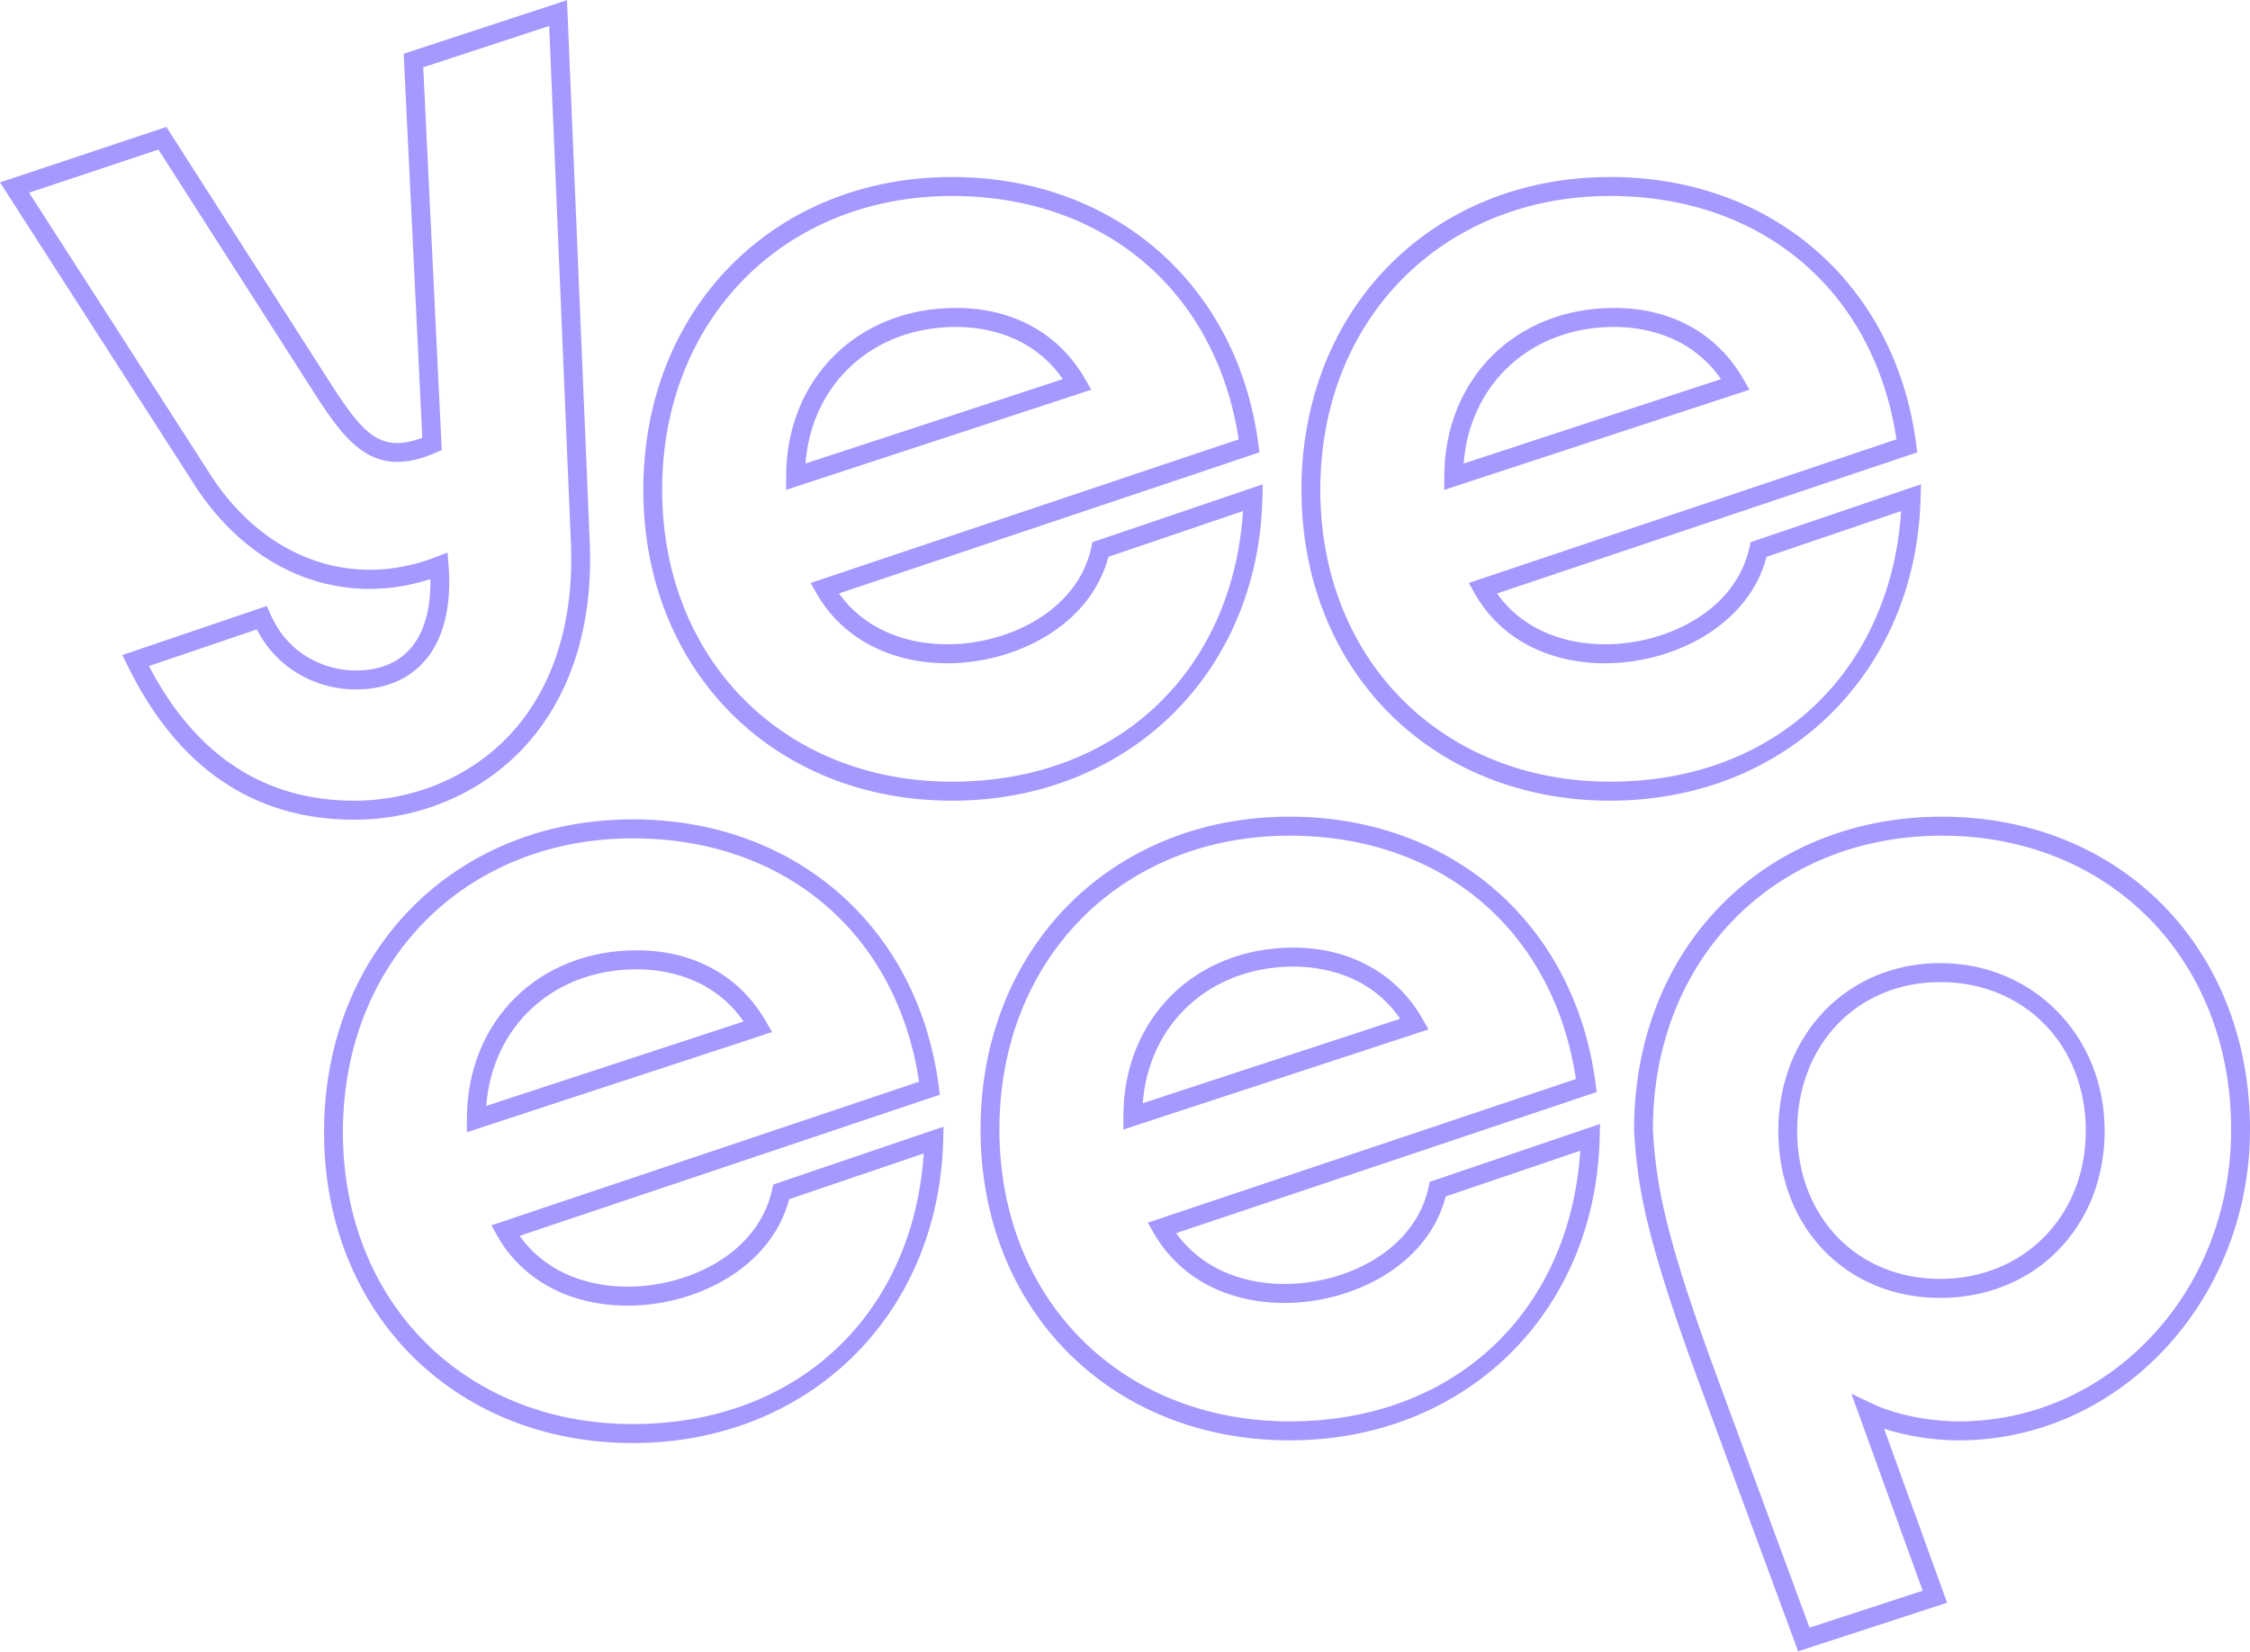 <svg fill="none" height="445" width="606" xmlns="http://www.w3.org/2000/svg" xmlns:xlink="http://www.w3.org/1999/xlink"><clipPath id="a"><path d="m0 0h606v445h-606z"/></clipPath><g clip-path="url(#a)"><path d="m95.39 220.829c-27.116 0-47.688-14.045-61.145-41.75l-1.271-2.621 38.902-13.211.933 2.15c4.871 11.228 15.058 15.231 22.968 15.231 6.207 0 11.089-1.889 14.507-5.618 3.848-4.195 5.771-10.718 5.63-18.993-23.706 7.614-47.526-1.497-62.832-24.309l-53.082-82.58 44.81-14.938 44.733 69.889c8.363 12.917 13.108 18.039 24.19 13.847l-5.009-103.445 43.984-14.444 6.104 145.344c1.121 23.174-5.119 42.665-18.049 56.343-11.476 12.142-28.013 19.103-45.37 19.103zm-55.27-41.396c12.533 24.076 31.114 36.276 55.271 36.276 15.974 0 31.172-6.384 41.691-17.512 11.948-12.641 17.706-30.822 16.653-52.581l-5.822-138.618-33.925 11.14 4.993 103.126-1.619.702c-16.153 7.026-23.489-1.826-32.084-15.1l-42.608-66.571-34.83 11.614 49.478 76.975c14.59 21.744 37.61 29.877 60.053 21.194l3.174-1.228.269 3.414c.89 11.329-1.461 20.398-6.802 26.219-4.355 4.751-10.664 7.263-18.237 7.263-8.999 0-20.447-4.299-26.614-16.176l-29.042 9.863zm393.547 36.269c-48.176 0-83.143-35.231-83.143-83.769s34.965-84.254 83.141-84.254c43.791 0 76.923 28.976 82.445 72.102l.267 2.089-113.17 38.01c6.143 8.737 16.574 13.682 29.111 13.682 16.483 0 35.13-8.964 38.877-26.093l.308-1.411 45.876-15.588-.094 3.659c-1.193 47.266-36.361 81.571-83.62 81.571zm0-162.903c-45.232 0-78.061 33.282-78.061 79.134 0 45.853 32.829 78.651 78.061 78.651s75.569-30.434 78.373-72.895l-36.227 12.309c-4.999 18.842-25.432 28.689-43.493 28.689-15.641 0-28.472-6.905-35.203-18.94l-1.512-2.704 115.179-38.686c-6.007-39.903-36.065-65.558-77.117-65.558zm-177.266 162.903c-48.174 0-83.14-35.231-83.14-83.769s34.964-84.254 83.138-84.254c43.748 0 76.921 28.974 82.543 72.098l.273 2.095-113.255 38.006c6.216 8.739 16.675 13.689 29.187 13.689 16.434 0 35.033-8.965 38.783-26.098l.308-1.409 45.867-15.586-.085 3.653c-1.092 47.268-36.262 81.577-83.621 81.577zm0-162.903c-45.231 0-78.061 33.282-78.061 79.134 0 45.853 32.83 78.651 78.061 78.651 45.232 0 75.669-30.436 78.382-72.899l-36.233 12.311c-4.997 18.842-25.384 28.689-43.398 28.689-15.606 0-28.472-6.899-35.292-18.928l-1.537-2.712 115.289-38.688c-6.1-39.905-36.196-65.558-77.211-65.558zm132.594 79.17v-3.526c0-26.36 19.231-45.49 45.726-45.49 15.407 0 27.803 6.857 34.905 19.31l1.558 2.733zm45.726-43.895c-22.336 0-38.863 15.271-40.51 36.8l69.315-22.747c-8.455-12.15-21.488-14.053-28.805-14.053zm-222.991 43.895v-3.526c0-26.36 19.231-45.49 45.727-45.49 15.407 0 27.803 6.857 34.904 19.31l1.558 2.733zm45.727-43.895c-22.337 0-38.863 15.271-40.51 36.8l69.314-22.747c-8.454-12.15-21.49-14.053-28.804-14.053zm-87.039 300.684c-48.176 0-83.143-35.231-83.143-83.769s34.965-84.255 83.141-84.255c43.792 0 76.923 28.977 82.445 72.103l.267 2.089-113.17 38.01c6.143 8.737 16.574 13.682 29.111 13.682 16.483 0 35.13-8.964 38.877-26.093l.309-1.412 45.875-15.587-.093 3.658c-1.194 47.267-36.361 81.572-83.621 81.572zm0-162.903c-45.232 0-78.06 33.281-78.06 79.134s32.828 78.651 78.06 78.651 75.57-30.434 78.373-72.895l-36.226 12.309c-4.999 18.842-25.432 28.688-43.494 28.688-15.641 0-28.471-6.904-35.202-18.94l-1.513-2.704 115.18-38.685c-6.007-39.903-36.066-65.558-77.118-65.558zm-44.671 79.169v-3.525c0-26.36 19.231-45.49 45.726-45.49 15.407 0 27.804 6.857 34.905 19.309l1.558 2.733zm45.726-43.895c-22.336 0-38.862 15.271-40.51 36.801l69.315-22.747c-8.454-12.15-21.488-14.054-28.805-14.054zm312.824 183.744-26.146-70.91c-14.267-38.635-17.187-53.216-18.045-69.563-.005-48.957 34.881-84.388 82.946-84.388 48.064 0 82.948 35.433 82.948 84.255 0 46.19-35.184 83.768-78.429 83.768-6.861 0-14.021-1.142-20.117-3.143l16.959 46.878-40.121 13.105zm38.755-219.743c-45.12 0-77.869 33.282-77.869 79.134.828 15.684 3.694 29.903 17.731 67.915l24.449 66.31 30.477-9.957-19.202-53.07 5.587 2.658c6.217 2.956 15.162 4.795 23.346 4.795 19.464 0 37.783-7.997 51.582-22.518 14.035-14.768 21.765-34.703 21.765-56.133 0-45.855-32.746-79.134-77.866-79.134zm-175.725 162.903c-48.232 0-83.238-35.231-83.238-83.769s35.006-84.254 83.238-84.254c43.791 0 76.923 28.976 82.445 72.102l.267 2.089-113.249 38.006c6.216 8.739 16.676 13.689 29.188 13.689 16.503 0 35.124-8.959 38.78-26.081l.304-1.422 45.873-15.588-.085 3.653c-1.092 47.268-36.22 81.575-83.523 81.575zm0-162.903c-45.288 0-78.156 33.282-78.156 79.134 0 45.853 32.87 78.651 78.156 78.651 45.285 0 75.574-30.436 78.286-72.899l-36.226 12.309c-4.908 18.842-25.317 28.691-43.407 28.691-15.606 0-28.47-6.899-35.292-18.928l-1.537-2.712 115.295-38.69c-6.007-39.905-36.067-65.556-77.119-65.556zm175.243 124.529c-25.269 0-43.612-18.928-43.612-45.007 0-26.078 18.749-45.198 43.612-45.198s44.284 19.432 44.284 45.198-18.625 45.007-44.284 45.007zm0-85.087c-22.326 0-38.53 16.856-38.53 40.08 0 23.225 16.204 39.888 38.53 39.888s39.202-16.776 39.202-39.888-16.487-40.08-39.202-40.08zm-220.009 39.728v-3.526c0-26.36 19.272-45.49 45.823-45.49 15.213 0 27.903 7.043 34.816 19.322l1.535 2.725zm45.823-43.895c-22.388 0-38.956 15.271-40.607 36.8l69.331-22.751c-8.361-12.148-21.399-14.047-28.726-14.047z" fill="#a599ff"/></g></svg>